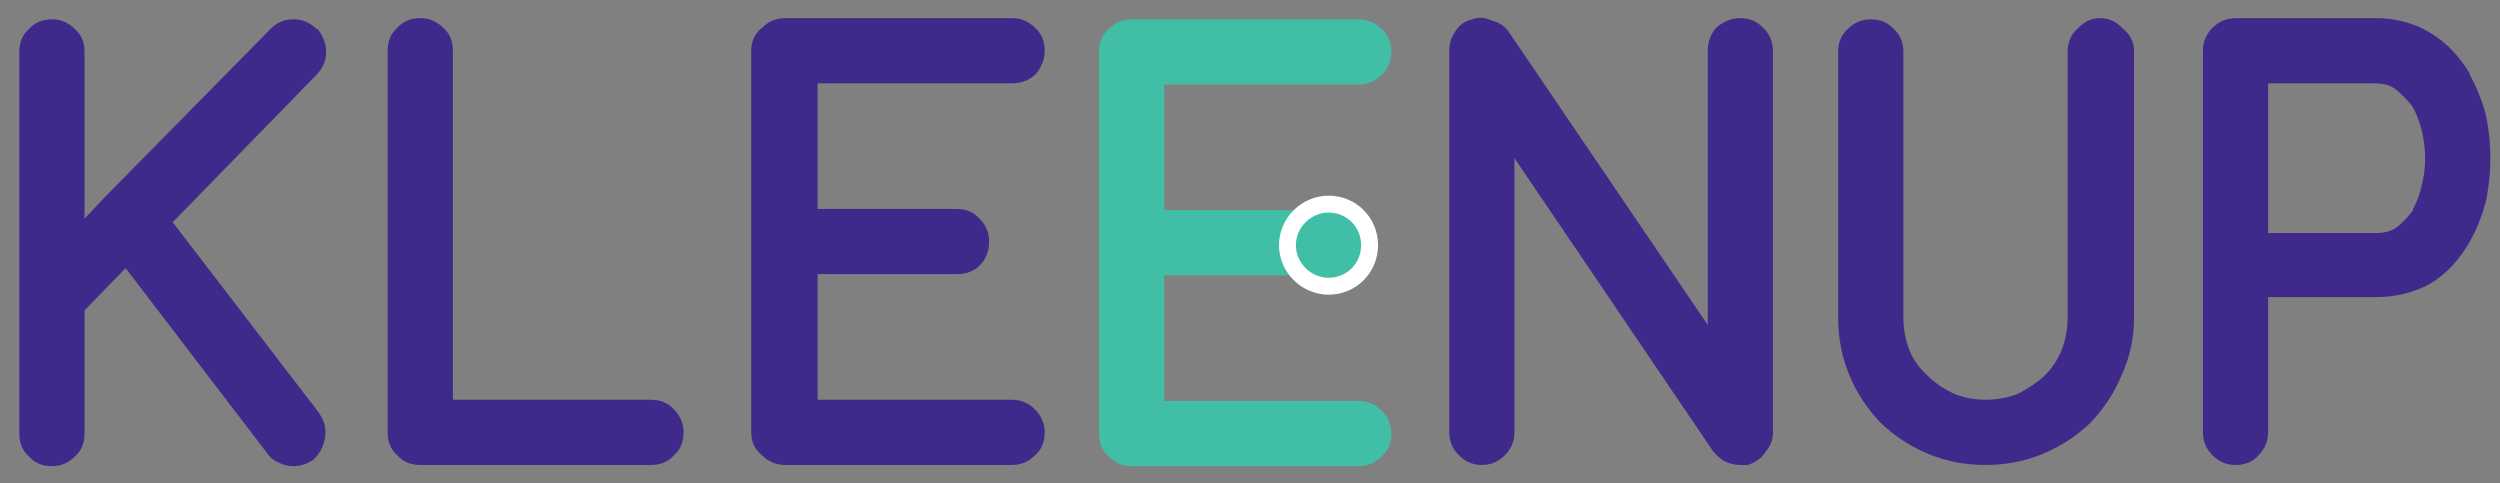 <svg xmlns="http://www.w3.org/2000/svg" viewBox="0 0 207 40" width="207" height="40"><rect x="0" y="0" width="207" height="40" fill="#808080" stroke="none"/><title>Frame 804 (1)-svg</title><style>		.s0 { fill: #3f2a8c } 		.s1 { fill: #41bea6 } 		.s2 { fill: #41bea6;stroke: #ffffff;stroke-width: 1.4 } 	</style><path id="Layer" fill-rule="evenodd" class="s0" d="m26.3 2.4q0.7 0.9 0.7 1.9 0 1.1-0.8 1.9l-11.9 12.2 12.2 15.9-0.1-0.1q0.7 0.9 0.5 2.1-0.2 1.1-1 1.8-0.8 0.5-1.6 0.5-0.7 0-1.2-0.3-0.6-0.2-1-0.8l-11.7-15.3-3.4 3.5v10.2q0 1.2-0.8 1.9-0.8 0.8-1.9 0.8-1.2 0-1.9-0.8-0.8-0.7-0.8-1.9v-31.6q0-1.2 0.8-1.9 0.7-0.8 1.9-0.8 1.1 0 1.9 0.8 0.8 0.7 0.8 1.9v13.8l1.8-1.9 13.6-13.8-0.1 0.1q0.8-0.9 2-0.9 1.1 0 1.9 0.8zm8.5 36.1q-1.2 0-1.9-0.8-0.8-0.7-0.8-1.9v-31.6q0-1.2 0.8-1.9 0.7-0.8 1.9-0.8 1.1 0 1.9 0.8 0.8 0.7 0.8 1.9v28.9h16.4q1.2 0 1.9 0.8 0.8 0.8 0.8 1.9 0 1.2-0.8 1.9-0.7 0.8-1.9 0.8zm51.7-2.7q0 1.2-0.8 1.9-0.8 0.8-1.9 0.8h-18.8q-1.1 0-1.9-0.8-0.9-0.7-0.9-1.9v-31.6q0-1.2 0.9-1.9 0.8-0.8 1.9-0.8h18.8q1.1 0 1.9 0.8 0.8 0.7 0.8 1.9 0 1.1-0.8 2-0.8 0.7-1.9 0.7h-16.1v10.4h11.5q1.2 0 1.9 0.8 0.8 0.8 0.8 1.9 0 1.2-0.8 2-0.7 0.7-1.9 0.7h-11.5v10.4h16.1q1.1 0 1.9 0.8 0.8 0.8 0.8 1.9zm57.6-34.3q1.1 0 1.9 0.8 0.8 0.8 0.8 1.9v31.6q0 0.9-0.6 1.6-0.5 0.8-1.5 1.1-0.1 0-0.3 0-0.2 0-0.3 0-1.4 0-2.3-1.2l-16.4-24.2v22.7q0 1.1-0.8 1.9-0.8 0.8-1.9 0.8-1.1 0-1.9-0.8-0.8-0.8-0.8-1.9v-31.6q0-0.9 0.5-1.6 0.5-0.8 1.4-1 0.8-0.3 1.6 0.1 0.9 0.2 1.4 0.9l16.5 24.3v-22.7q0-1.1 0.7-1.9 0.9-0.8 2-0.8zm29.8 0q1.1 0 1.9 0.9 0.9 0.7 0.9 1.9v22q0 2.5-1 4.7-0.9 2.2-2.6 4-1.8 1.7-4 2.6-2.2 0.9-4.7 0.9-2.5 0-4.7-0.9-2.2-0.9-4-2.6-1.7-1.8-2.6-4-0.9-2.2-0.9-4.7v-22q0-1.2 0.8-1.9 0.8-0.8 1.9-0.8 1.2 0 1.9 0.8 0.8 0.7 0.8 1.9v22q0 1.4 0.5 2.7 0.5 1.2 1.5 2.1 0.9 0.9 2.2 1.5 1.2 0.5 2.6 0.5 1.4 0 2.7-0.5 1.2-0.6 2.2-1.5 0.9-0.9 1.4-2.1 0.5-1.3 0.5-2.7v-22q0-1.2 0.8-1.9 0.8-0.9 1.9-0.9zm30.6 4.7q0.8 1.4 1.3 3.2 0.4 1.8 0.4 3.7 0 1.9-0.4 3.7-0.5 1.8-1.3 3.2-1.3 2.3-3.3 3.5-2 1.1-4.5 1.1h-8.9v11.2q0 1.1-0.8 1.9-0.7 0.8-1.9 0.8-1.1 0-1.9-0.8-0.8-0.8-0.8-1.9v-31.6q0-1.1 0.8-1.9 0.8-0.8 2-0.8h11.5q2.5 0 4.5 1.2 2 1.2 3.3 3.4zm-4.7 11.1q0.5-0.9 0.7-1.9 0.3-1.1 0.3-2.2 0-2.4-1-4.3-0.4-0.6-1.2-1.3-0.7-0.7-1.9-0.7h-8.9v12.4h8.9q1.2 0 1.9-0.6 0.8-0.7 1.2-1.3z"></path><path id="Layer" class="s1" d="m115.2 35.9q0 1.2-0.8 1.9-0.8 0.8-1.9 0.8h-18.8q-1.1 0-1.9-0.8-0.8-0.7-0.8-1.9v-31.6q0-1.2 0.8-1.9 0.8-0.8 1.9-0.8h18.8q1.1 0 1.9 0.8 0.8 0.7 0.8 1.9 0 1.1-0.8 1.9-0.8 0.8-1.9 0.8h-16.1v10.4h11.6q1.1 0 1.9 0.8 0.8 0.8 0.8 1.9 0 1.2-0.8 2-0.8 0.7-1.9 0.7h-11.6v10.4h16.1q1.1 0 1.9 0.8 0.8 0.8 0.8 1.9z"></path><path id="Layer" class="s2" d="m110 23.7c-1.8 0-3.4-1.5-3.4-3.4 0-1.9 1.6-3.4 3.4-3.4 1.9 0 3.4 1.5 3.4 3.4 0 1.9-1.5 3.4-3.4 3.4z"></path></svg>